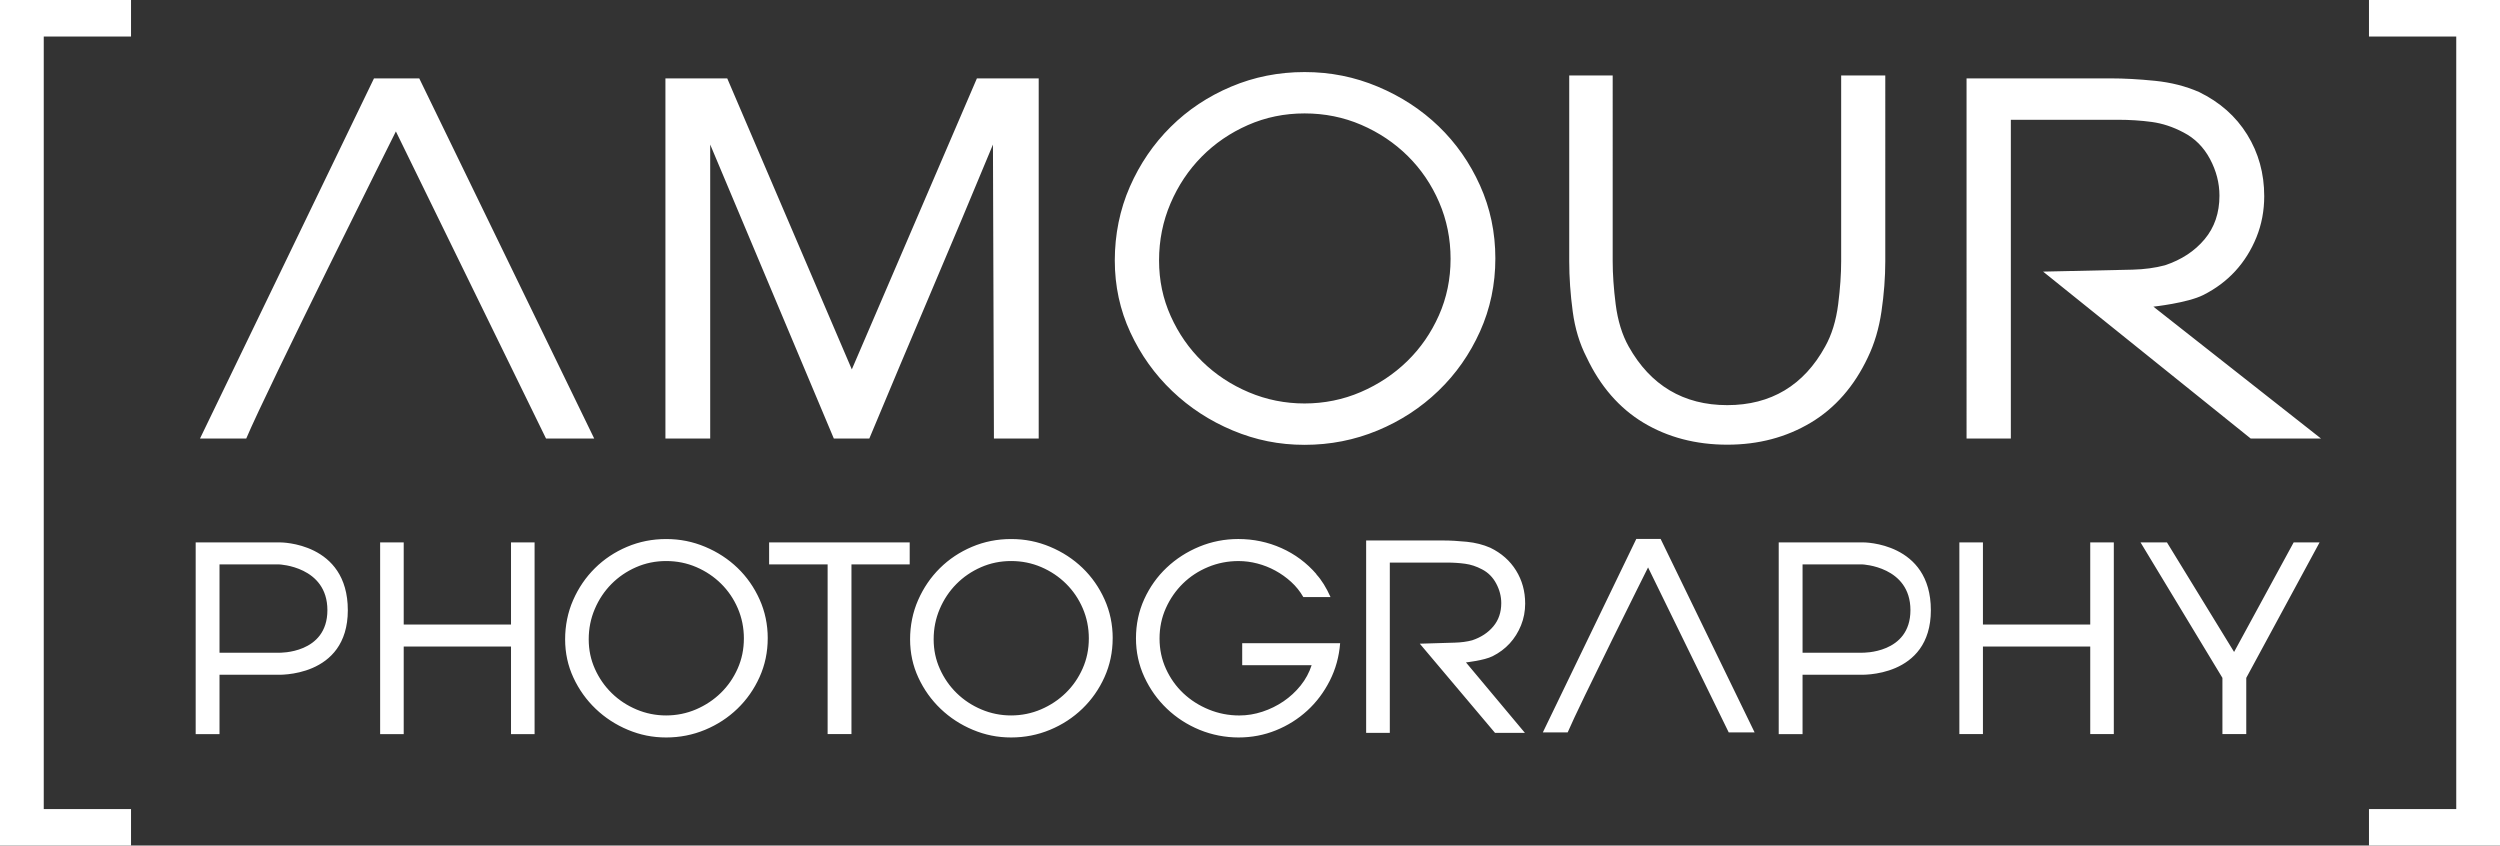 <?xml version="1.0" encoding="UTF-8"?><svg id="Layer_1" xmlns="http://www.w3.org/2000/svg" width="2000" height="676.45" viewBox="0 0 2000 676.45"><rect x="0" y="0" width="2000" height="676.45" fill="#333333" stroke="none"/><path d="m278.26,488.12c0,54.47-56.55,51.68-56.55,51.68h-46.1v47.5h-19.07v-153.37h67.69s54.02-.27,54.02,54.2Zm-16.34,0c0-35.05-38.52-36.58-38.52-36.58h-47.79v70.64h47.79s38.52.99,38.52-34.06Zm146.89,99.17v-70.05h-85.84v70.05h-18.86v-153.37h18.86v65.7h85.84v-65.7h18.86v153.37h-18.86Zm205.37-76.69c0,11.06-2.18,21.42-6.53,31.09-4.35,9.67-10.26,18.1-17.72,25.29-7.46,7.19-16.1,12.82-25.91,16.89-9.81,4.07-20.18,6.11-31.09,6.11s-20.83-2.04-30.57-6.11c-9.74-4.07-18.34-9.67-25.8-16.79-7.46-7.12-13.41-15.44-17.83-24.97-4.42-9.53-6.63-19.76-6.63-30.67s2.14-21.66,6.43-31.4c4.28-9.74,10.08-18.24,17.41-25.49,7.32-7.25,15.89-12.95,25.7-17.1,9.81-4.15,20.24-6.22,31.3-6.22s21.31,2.07,31.19,6.22c9.88,4.14,18.51,9.78,25.91,16.89,7.39,7.12,13.27,15.51,17.62,25.18,4.35,9.67,6.53,20.04,6.53,31.09Zm-19.07.21c0-8.57-1.63-16.61-4.87-24.15-3.25-7.53-7.7-14.09-13.37-19.69-5.67-5.6-12.26-10.02-19.79-13.27-7.53-3.24-15.58-4.87-24.14-4.87s-16.62,1.66-24.15,4.97c-7.53,3.31-14.09,7.81-19.69,13.47-5.6,5.67-10.02,12.3-13.26,19.9-3.25,7.6-4.87,15.68-4.87,24.25s1.66,16.34,4.97,23.73c3.32,7.39,7.8,13.85,13.47,19.38,5.66,5.53,12.26,9.88,19.79,13.06,7.53,3.18,15.44,4.77,23.73,4.77s16.41-1.63,23.94-4.87c7.53-3.25,14.13-7.63,19.79-13.16,5.66-5.52,10.16-12.02,13.47-19.48,3.32-7.46,4.97-15.47,4.97-24.04Zm86.06-59.28v135.75h-19.07v-135.75h-46.81v-17.62h112.47v17.62h-46.6Zm208.97,59.07c0,11.06-2.18,21.42-6.53,31.09-4.35,9.67-10.26,18.1-17.72,25.29-7.46,7.19-16.1,12.82-25.91,16.89-9.82,4.07-20.17,6.11-31.09,6.11s-20.83-2.04-30.57-6.11c-9.74-4.07-18.34-9.67-25.8-16.79-7.46-7.12-13.4-15.44-17.82-24.97-4.43-9.53-6.63-19.76-6.63-30.67s2.14-21.66,6.43-31.4c4.28-9.74,10.08-18.24,17.41-25.49,7.32-7.25,15.89-12.95,25.7-17.1,9.81-4.15,20.24-6.22,31.3-6.22s21.31,2.07,31.19,6.22c9.88,4.14,18.52,9.78,25.91,16.89,7.39,7.12,13.27,15.51,17.62,25.18,4.35,9.67,6.53,20.04,6.53,31.09Zm-19.07.21c0-8.57-1.62-16.61-4.87-24.15-3.25-7.53-7.7-14.09-13.37-19.69-5.67-5.6-12.26-10.02-19.79-13.27-7.54-3.24-15.58-4.87-24.14-4.87s-16.62,1.66-24.15,4.97c-7.53,3.31-14.09,7.81-19.69,13.47-5.6,5.67-10.02,12.3-13.27,19.9-3.25,7.6-4.87,15.68-4.87,24.25s1.66,16.34,4.98,23.73c3.31,7.39,7.8,13.85,13.47,19.38,5.67,5.53,12.26,9.88,19.8,13.06,7.53,3.18,15.44,4.77,23.73,4.77s16.4-1.63,23.93-4.87c7.53-3.25,14.13-7.63,19.79-13.16,5.66-5.52,10.15-12.02,13.47-19.48,3.32-7.46,4.97-15.47,4.97-24.04Zm201.04,3.73c-.83,10.78-3.6,20.79-8.29,30.05-4.7,9.26-10.71,17.24-18.03,23.94-7.33,6.7-15.68,11.96-25.08,15.75-9.4,3.79-19.34,5.7-29.85,5.7s-21.31-2.04-31.19-6.11c-9.88-4.07-18.58-9.71-26.12-16.89-7.53-7.18-13.54-15.61-18.03-25.29-4.49-9.67-6.74-20.03-6.74-31.09s2.21-21.62,6.63-31.3c4.42-9.67,10.4-18.07,17.93-25.18,7.53-7.11,16.24-12.71,26.11-16.79,9.88-4.07,20.28-6.11,31.19-6.11,12.16,0,23.66,2.42,34.51,7.26,10.84,4.84,20.21,11.81,28.08,20.93h-.21c2.07,2.21,4.08,4.87,6.01,7.98,1.93,3.11,3.73,6.53,5.39,10.26h-21.76c-2.63-4.56-5.87-8.6-9.74-12.13-3.87-3.52-8.08-6.53-12.64-9.01-4.56-2.49-9.36-4.38-14.4-5.7-5.05-1.31-10.05-1.96-15.03-1.96-8.57,0-16.68,1.59-24.35,4.77-7.67,3.18-14.37,7.56-20.1,13.16-5.73,5.6-10.3,12.16-13.68,19.69-3.39,7.53-5.08,15.65-5.08,24.36s1.73,16.82,5.18,24.35c3.45,7.53,8.09,14.03,13.89,19.48,5.8,5.46,12.57,9.78,20.31,12.95,7.74,3.18,15.89,4.77,24.46,4.77,6.22,0,12.37-1,18.45-3.01,6.08-2,11.71-4.77,16.89-8.29,5.18-3.53,9.74-7.74,13.68-12.64,3.94-4.9,6.87-10.33,8.81-16.27h-55.54v-17.61h78.34Zm148.03-31.81c0,6.24-1.11,12.1-3.33,17.57-2.22,5.48-5.24,10.29-9.05,14.45-3.81,4.16-8.37,7.54-13.62,10.19-6.8,3.44-21.37,4.99-21.37,4.99l47.15,56.36h-23.92l-60.17-71.33s22.98-.7,28.04-.84c5.06-.14,9.67-.76,13.83-1.87,7.07-2.36,12.72-6.06,16.95-11.13,4.23-5.06,6.35-11.26,6.35-18.61,0-5.41-1.35-10.64-4.06-15.7-2.7-5.06-6.48-8.84-11.33-11.33-4.44-2.36-8.95-3.85-13.52-4.47-4.58-.63-9.43-.94-14.56-.94h-45.69v136.22h-18.93v-153.9h61.49c5.82,0,12.16.35,19.03,1.04,6.86.69,13.13,2.29,18.82,4.78,8.87,4.3,15.73,10.37,20.59,18.2,4.85,7.84,7.28,16.61,7.28,26.31Zm162.83,103.19l-64.52-131.98s-55.11,110.23-64.31,131.98h-19.87l74.77-154.78h19.45l75.19,154.78h-20.71Zm161.72-97.81c0,54.47-56.55,51.68-56.55,51.68h-46.1v47.5h-19.07v-153.37h67.69s54.02-.27,54.02,54.2Zm-16.34,0c0-35.05-38.51-36.58-38.51-36.58h-47.79v70.64h47.79s38.51.99,38.51-34.06Zm143.84,99.17v-70.05h-85.84v70.05h-18.86v-153.37h18.86v65.7h85.84v-65.7h18.86v153.37h-18.86Zm124.82-44.98v44.98h-19.07v-44.98l-65.53-108.4h21.14l53.72,87.67,47.68-87.67h20.73l-58.67,108.4Z" style="fill:#fff; stroke-width:0px;"/><path d="m436.81,350.81l-120.1-245.67s-102.58,205.18-119.71,245.67h-36.99L299.19,62.7h36.21l139.95,288.1h-38.54Zm358.33,0l-.78-235.16c-16.35,39.46-32.84,78.71-49.45,117.77-16.61,39.07-33.09,78.19-49.44,117.38h-28.42l-98.89-235.16v235.16h-35.82V62.7h49.45l99.67,232.82c16.61-38.67,33.29-77.48,50.03-116.41,16.74-38.93,33.42-77.73,50.03-116.41h49.44v288.1h-35.82Zm401.14-144.05c0,20.77-4.09,40.23-12.26,58.4-8.18,18.17-19.27,34.01-33.29,47.5-14.01,13.5-30.24,24.08-48.66,31.73-18.43,7.65-37.9,11.48-58.4,11.48s-39.13-3.83-57.43-11.48c-18.3-7.65-34.46-18.17-48.47-31.54-14.02-13.37-25.18-29.01-33.48-46.91-8.31-17.91-12.46-37.11-12.46-57.62s4.02-40.69,12.07-58.98c8.04-18.3,18.94-34.26,32.7-47.89,13.75-13.63,29.84-24.33,48.28-32.12,18.43-7.79,38.02-11.68,58.79-11.68s40.03,3.89,58.59,11.68c18.55,7.79,34.78,18.37,48.67,31.73,13.88,13.37,24.92,29.14,33.09,47.3,8.18,18.17,12.26,37.64,12.26,58.4Zm-35.82.39c0-16.09-3.05-31.21-9.15-45.36-6.1-14.14-14.47-26.47-25.11-36.99-10.65-10.51-23.04-18.82-37.18-24.92-14.15-6.1-29.27-9.15-45.36-9.15s-31.22,3.11-45.36,9.34c-14.15,6.23-26.47,14.67-36.99,25.31-10.51,10.65-18.82,23.11-24.92,37.38-6.1,14.28-9.15,29.46-9.15,45.55s3.11,30.7,9.34,44.58c6.23,13.89,14.66,26.02,25.31,36.4,10.64,10.38,23.03,18.56,37.18,24.53,14.14,5.97,29.01,8.95,44.58,8.95s30.82-3.05,44.97-9.15c14.14-6.1,26.53-14.34,37.18-24.72,10.64-10.38,19.08-22.58,25.31-36.6,6.23-14.02,9.34-29.07,9.34-45.16Zm312.47-146.79v148.68c0,10.28-.81,21.84-2.39,34.36-1.66,13.06-5.15,24.43-10.38,33.77-17.05,31.13-43.42,46.94-78.36,46.94s-61.45-15.79-78.88-46.94c-5.23-9.32-8.72-20.69-10.38-33.77-1.59-12.53-2.39-24.09-2.39-34.36V60.35h-34.77v148.68c0,12.87.94,26.42,2.81,40.28,1.79,13.44,5.52,25.71,11.06,36.47l.05.1.05.1c10.86,23.04,26.15,40.6,45.43,52.2,19.39,11.66,41.94,17.57,67.02,17.57s47.21-5.92,66.78-17.59c19.45-11.61,34.82-29.16,45.67-52.19,5.28-10.89,8.94-23.23,10.92-36.74,2.03-13.86,3.06-27.39,3.06-40.21V60.35h-35.29Zm338.45,96.57c0,11.68-2.08,22.65-6.23,32.9-4.16,10.26-9.8,19.27-16.94,27.06-7.14,7.79-15.67,14.1-25.5,19.08-12.72,6.43-40,9.35-40,9.35l134.09,105.51h-56.23l-166.1-133.54s62.11-1.3,71.59-1.56c9.47-.25,18.1-1.42,25.89-3.5,13.24-4.41,23.81-11.35,31.73-20.83,7.92-9.47,11.88-21.09,11.88-34.85,0-10.12-2.53-19.92-7.59-29.39-5.06-9.47-12.13-16.55-21.22-21.22-8.31-4.41-16.74-7.2-25.31-8.37-8.57-1.17-17.65-1.75-27.25-1.75h-85.52v255.01h-35.43V62.7h115.11c10.9,0,22.78.65,35.62,1.95,12.85,1.3,24.59,4.28,35.23,8.95,16.61,8.05,29.45,19.41,38.55,34.07,9.08,14.67,13.63,31.09,13.63,49.25Z" style="fill:#fff; stroke-width:0px;"/><path d="m0,0h104.82v29.21H35v618.04h69.82v29.21H0V0Zm2000,0h-104.82v29.21h69.82v618.04h-69.82v29.21h104.82V0Z" style="fill:#fff; stroke-width:0px;"/></svg>